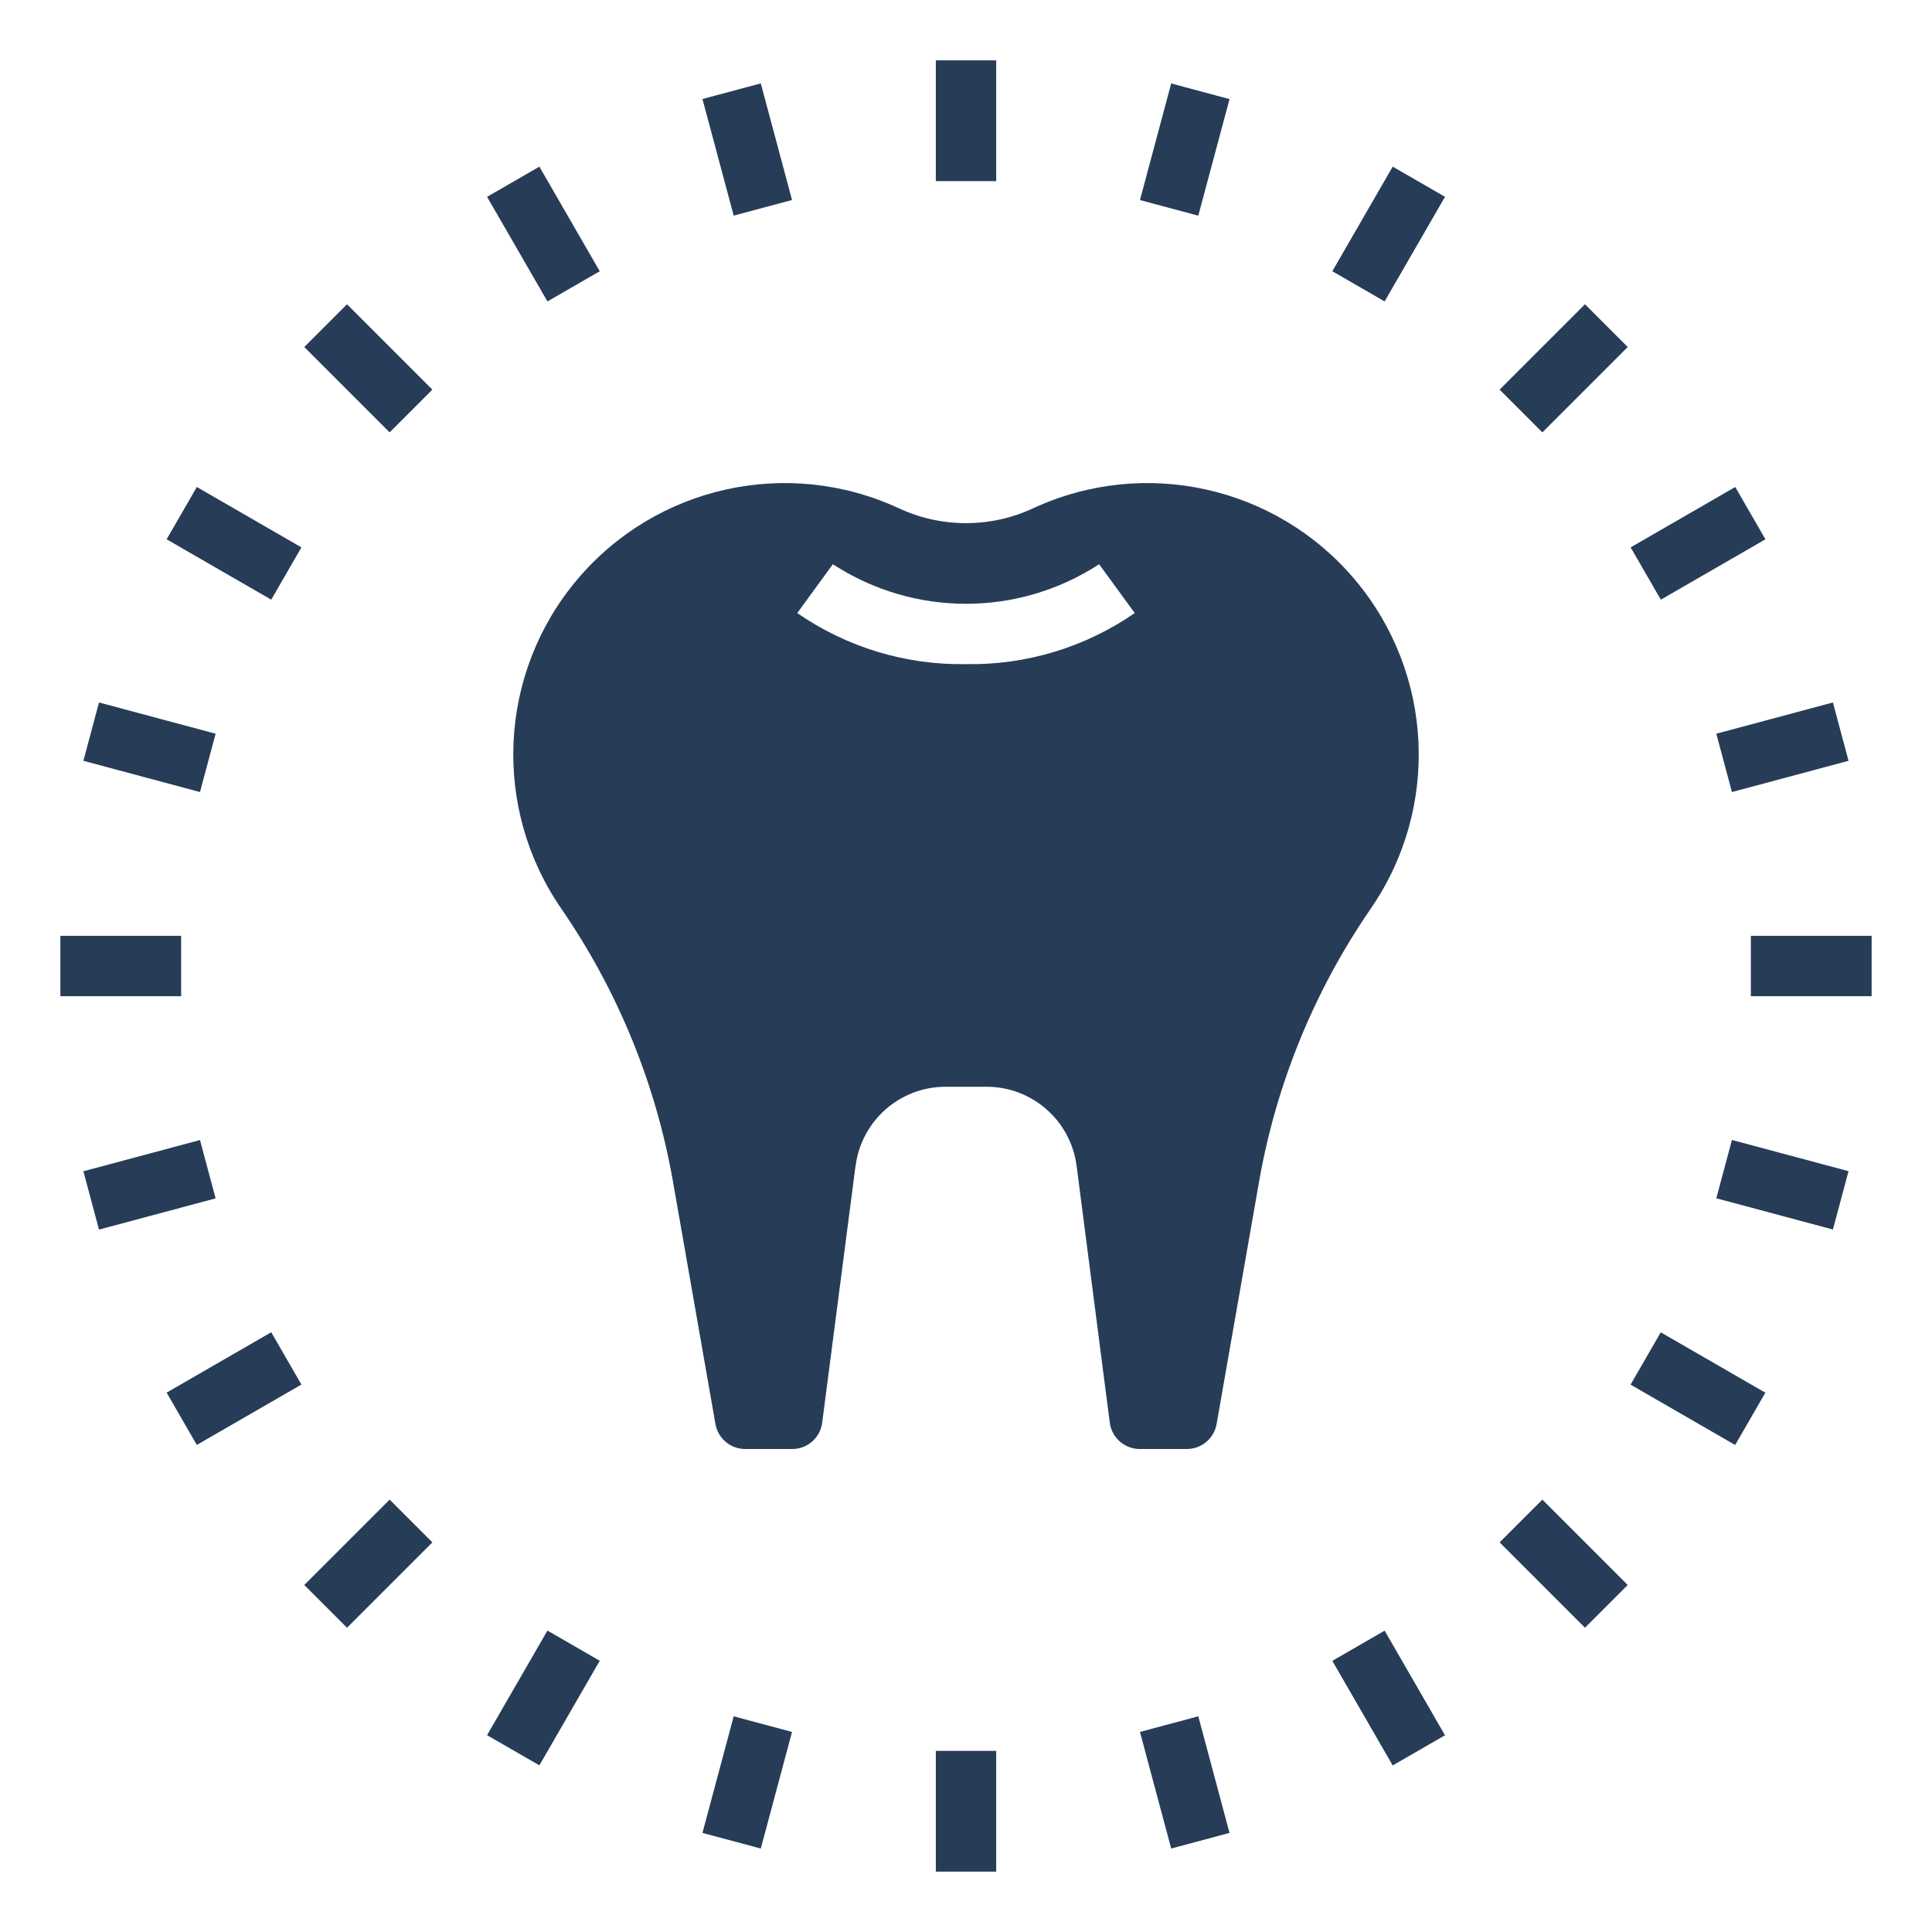 <?xml version="1.0" encoding="UTF-8"?>
<svg fill="#273C57" width="100pt" height="100pt" version="1.1" viewBox="0 0 100 100" xmlns="http://www.w3.org/2000/svg">
 <g>
  <path d="m70.938 47.047c3.606-5.211 3.277-12.191-0.805-17.039-4.078-4.848-10.898-6.367-16.648-3.703-2.207 1.031-4.762 1.031-6.969 0-5.75-2.664-12.57-1.145-16.648 3.703-4.082 4.848-4.41 11.828-0.805 17.039 2.926 4.254 4.898 9.086 5.781 14.172l2.188 12.492c0.133 0.746 0.781 1.289 1.539 1.289h2.438c0.785 0 1.445-0.582 1.547-1.359l1.727-13.305h0.004c0.305-2.332 2.289-4.078 4.641-4.086h2.148c2.352 0.004 4.34 1.75 4.648 4.086l1.719 13.305c0.102 0.777 0.766 1.359 1.551 1.359h2.438c0.758 0 1.406-0.543 1.539-1.289l2.188-12.492c0.883-5.086 2.856-9.918 5.781-14.172zm-20.938-12.672c-3.117 0.055-6.172-0.871-8.734-2.644l1.84-2.523 0.004-0.004c4.188 2.731 9.594 2.731 13.781 0l1.84 2.523 0.004 0.004c-2.562 1.773-5.617 2.699-8.734 2.644z"/>
  <path d="m48.438 3.125h3.125v6.25h-3.125z"/>
  <path d="m59.004 10.355 1.617-6.035 3.019 0.809-1.617 6.035z"/>
  <path d="m68.961 14.039 3.125-5.414 2.707 1.562-3.125 5.414z"/>
  <path d="m77.621 20.168 4.418-4.418 2.211 2.211-4.418 4.418z"/>
  <path d="m84.402 28.332 5.414-3.125 1.562 2.707-5.414 3.125z"/>
  <path d="m88.836 37.977 6.035-1.617 0.809 3.019-6.035 1.617z"/>
  <path d="m90.625 48.438h6.25v3.125h-6.25z"/>
  <path d="m88.836 62.023 0.809-3.019 6.035 1.617-0.809 3.019z"/>
  <path d="m84.398 71.668 1.562-2.707 5.414 3.125-1.562 2.707z"/>
  <path d="m77.621 79.832 2.211-2.211 4.418 4.418-2.211 2.211z"/>
  <path d="m68.961 85.965 2.707-1.562 3.125 5.414-2.707 1.562z"/>
  <path d="m59.004 89.645 3.019-0.809 1.617 6.035-3.019 0.809z"/>
  <path d="m48.438 90.625h3.125v6.25h-3.125z"/>
  <path d="m36.359 94.871 1.617-6.035 3.019 0.809-1.617 6.035z"/>
  <path d="m25.211 89.812 3.125-5.414 2.707 1.562-3.125 5.414z"/>
  <path d="m15.75 82.039 4.418-4.418 2.211 2.211-4.418 4.418z"/>
  <path d="m8.625 72.082 5.414-3.125 1.562 2.707-5.414 3.125z"/>
  <path d="m4.316 60.625 6.035-1.617 0.809 3.019-6.035 1.617z"/>
  <path d="m3.125 48.438h6.25v3.125h-6.25z"/>
  <path d="m4.316 39.379 0.809-3.019 6.035 1.617-0.809 3.019z"/>
  <path d="m8.625 27.914 1.562-2.707 5.414 3.125-1.562 2.707z"/>
  <path d="m15.75 17.961 2.211-2.211 4.418 4.418-2.211 2.211z"/>
  <path d="m25.211 10.188 2.707-1.562 3.125 5.414-2.707 1.562z"/>
  <path d="m36.359 5.125 3.019-0.809 1.617 6.035-3.019 0.809z"/>
 </g>
</svg>
